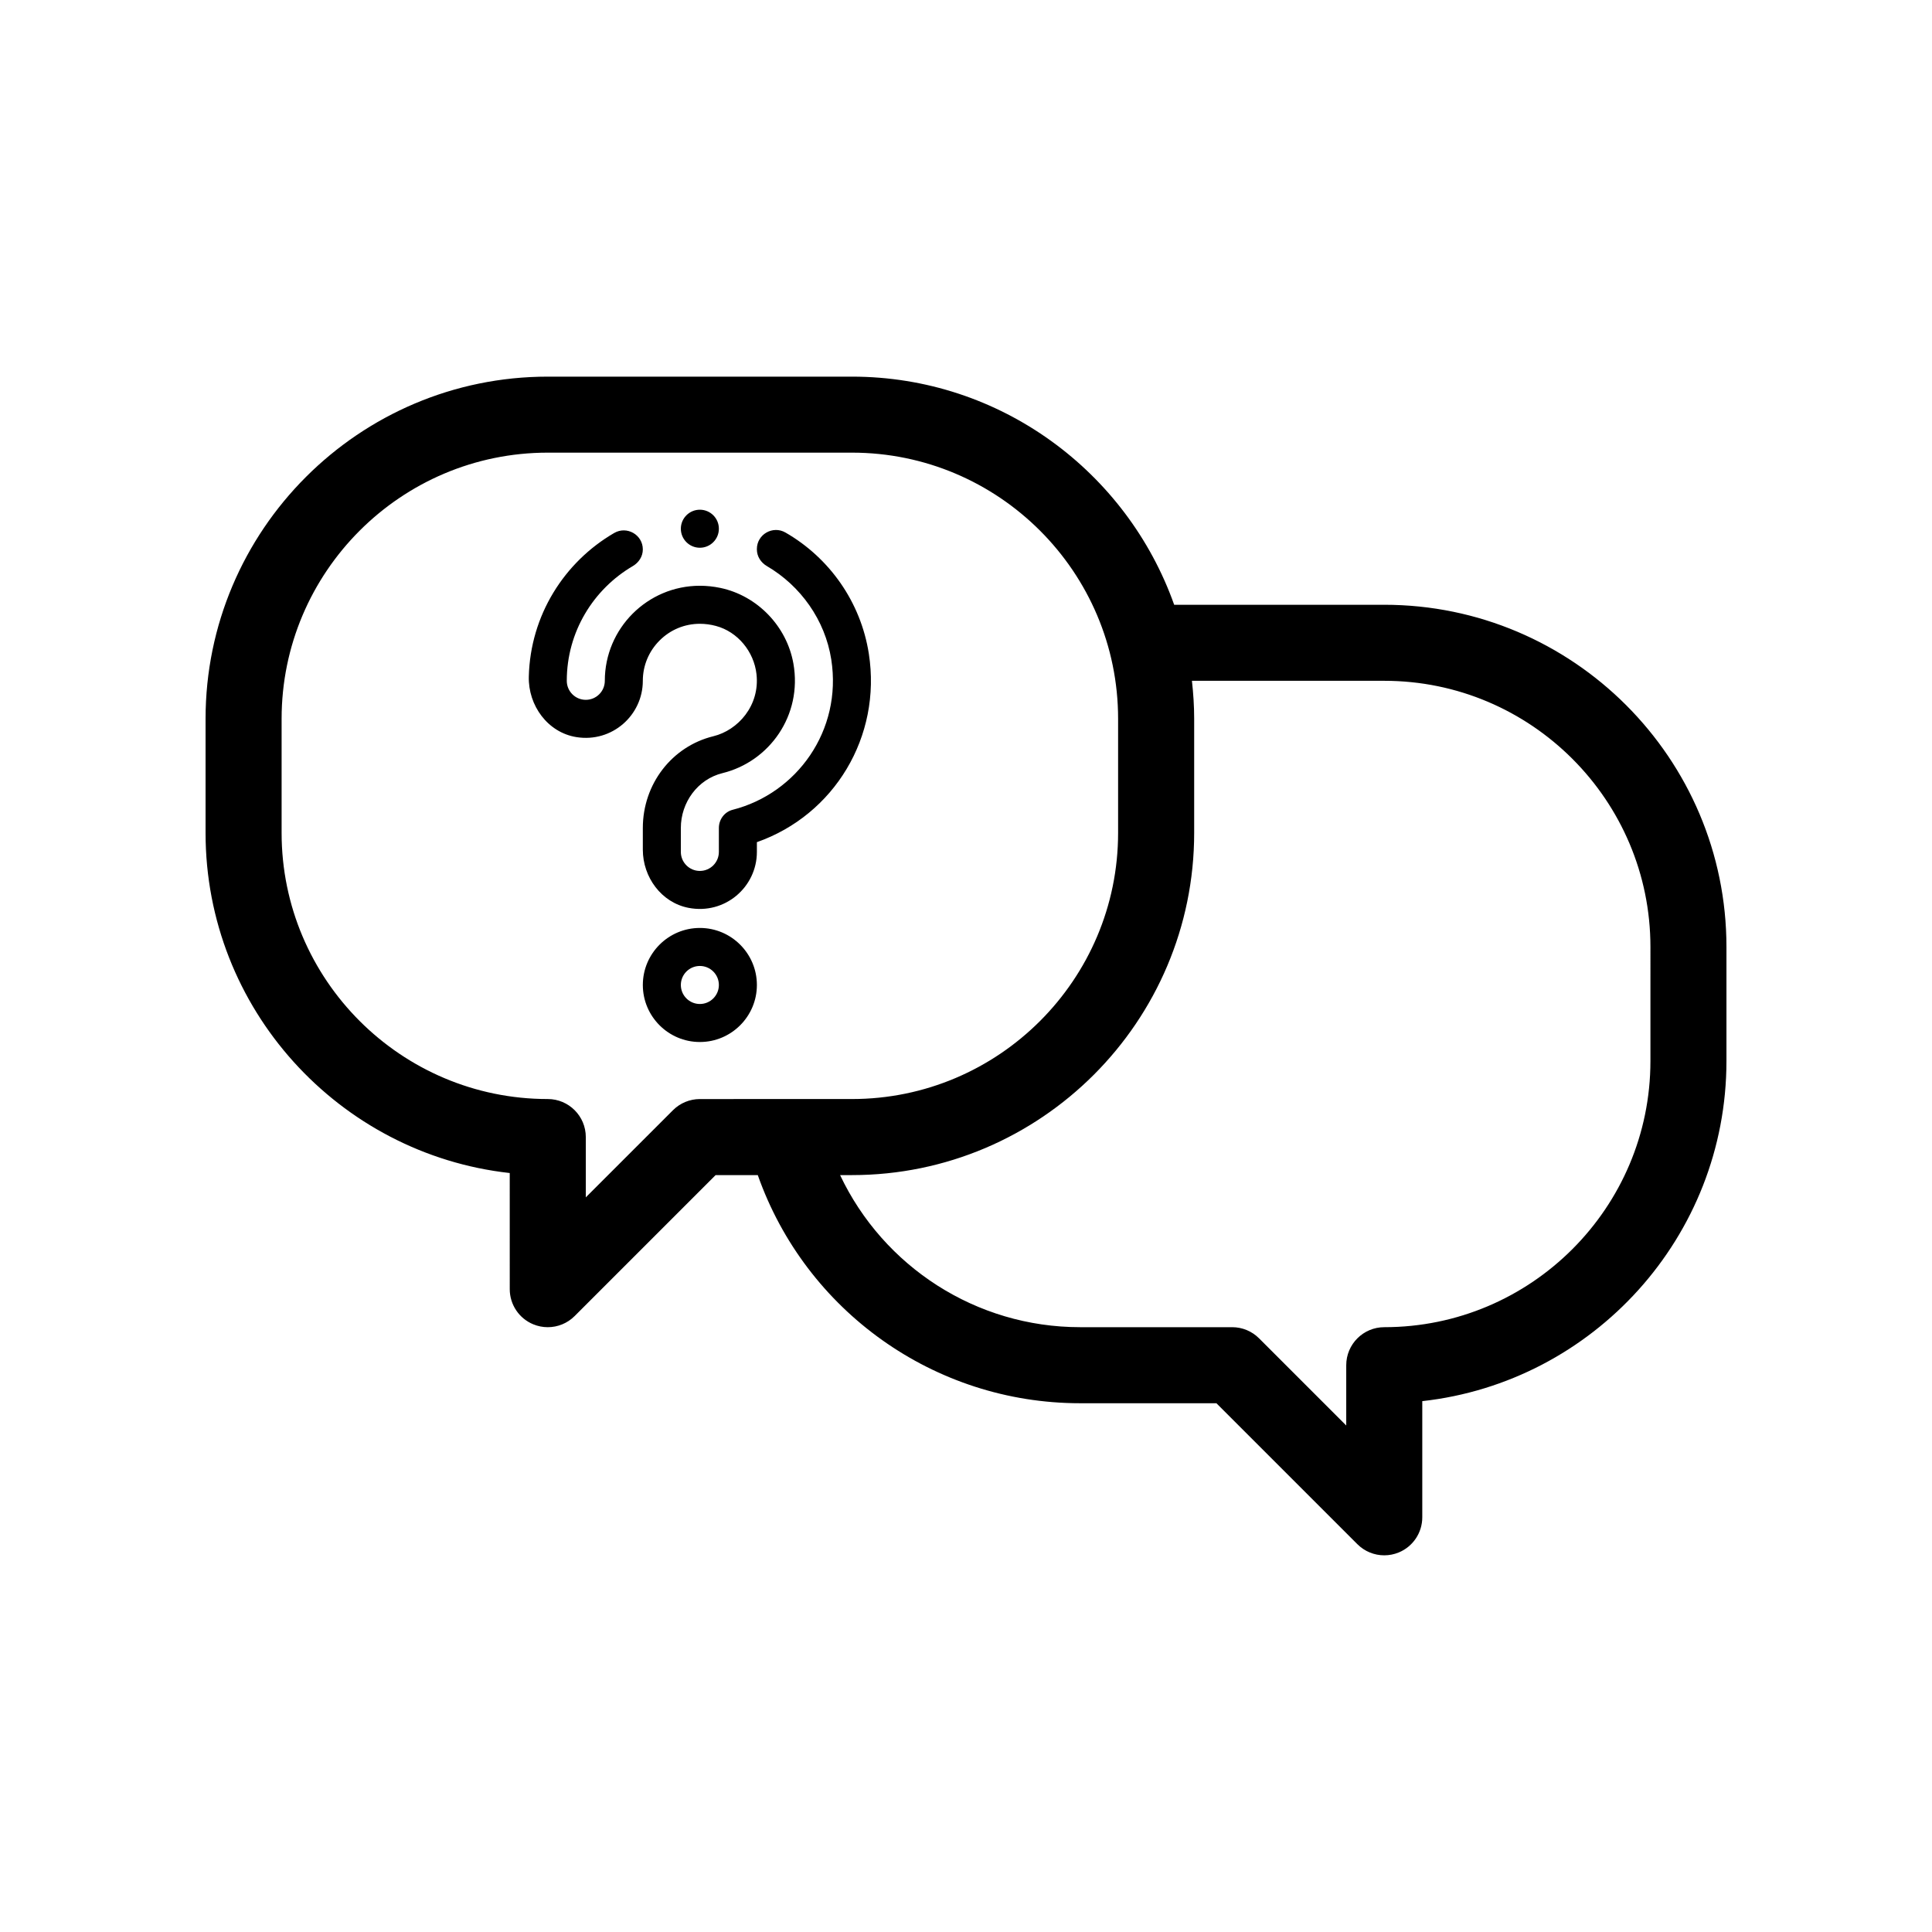 <?xml version="1.0" encoding="UTF-8"?>
<!-- Uploaded to: ICON Repo, www.iconrepo.com, Generator: ICON Repo Mixer Tools -->
<svg fill="#000000" width="800px" height="800px" version="1.1" viewBox="144 144 512 512" xmlns="http://www.w3.org/2000/svg">
 <path d="m510.84 304.27h-55.672c-12.488-35.164-46-60.457-85.395-60.457h-80.609c-50.004 0-90.688 40.684-90.688 90.688v30.23c0 46.598 35.332 85.102 80.609 90.133l0.004 30.777c0 4.074 2.453 7.75 6.219 9.309 1.246 0.516 2.555 0.77 3.856 0.77 2.625 0 5.195-1.023 7.125-2.953l37.352-37.352h11.18c12.676 35.961 46.742 60.457 85.41 60.457h36.133l37.352 37.352c1.93 1.93 4.5 2.953 7.125 2.953 1.301 0 2.609-0.25 3.859-0.766 3.766-1.562 6.219-5.234 6.219-9.312v-30.781c45.277-5.027 80.609-43.535 80.609-90.133v-30.23c0-50-40.684-90.684-90.688-90.684zm-181.37 130.99c-2.672 0-5.234 1.062-7.125 2.953l-23.102 23.098v-15.977c0-5.562-4.516-10.078-10.078-10.078-38.895 0-70.535-31.641-70.535-70.535v-30.23c0-38.895 31.641-70.535 70.535-70.535h80.609c38.895 0 70.535 31.641 70.535 70.535v30.23c0 38.895-31.641 70.535-70.535 70.535zm251.91-10.078c0 38.895-31.641 70.535-70.535 70.535-5.562 0-10.078 4.516-10.078 10.078v15.977l-23.105-23.102c-1.887-1.891-4.449-2.953-7.121-2.953h-40.305c-27.59 0-52.125-16.055-63.605-40.305h3.148c50.004 0 90.688-40.684 90.688-90.688v-30.23c0-3.41-0.227-6.762-0.594-10.078l50.973 0.004c38.895 0 70.535 31.641 70.535 70.535zm-251.91-35.266c-8.332 0-15.113 6.781-15.113 15.113 0 8.332 6.781 15.113 15.113 15.113 8.332 0 15.113-6.781 15.113-15.113 0-8.332-6.781-15.113-15.113-15.113zm0 20.152c-2.781 0-5.039-2.262-5.039-5.039s2.258-5.039 5.039-5.039 5.039 2.262 5.039 5.039-2.258 5.039-5.039 5.039zm-5.039-125.95c0-2.781 2.258-5.039 5.039-5.039s5.039 2.258 5.039 5.039-2.258 5.039-5.039 5.039-5.039-2.258-5.039-5.039zm20.152 83.062v2.586c0 9.32-8.48 16.695-18.129 14.82-7.172-1.395-12.098-8.109-12.098-15.418v-5.738c0-11.629 7.688-21.629 18.695-24.32 6.508-1.586 12.367-8.113 11.426-16.469-0.672-5.953-4.961-11.215-10.75-12.762-1.41-0.379-2.852-0.57-4.258-0.57-4.027 0-7.82 1.57-10.676 4.434-2.859 2.863-4.438 6.656-4.438 10.68 0 9.148-8.168 16.426-17.594 14.918-7.598-1.215-12.812-8.363-12.621-16.051 0.402-16.242 9.41-30.363 22.617-38.039 3.363-1.957 7.598 0.461 7.598 4.352 0 1.855-1.062 3.481-2.66 4.418-10.449 6.125-17.492 17.445-17.492 30.402 0 2.781 2.258 5.039 5.039 5.039s5.039-2.258 5.039-5.039c0-13.891 11.301-25.191 25.191-25.191 1.773 0 3.586 0.188 5.426 0.57 9.809 2.062 17.598 10.152 19.355 20.02 2.449 13.77-6.383 26.027-18.785 29.066-6.586 1.617-11.039 7.769-11.039 14.543v6.336c0 2.781 2.258 5.039 5.039 5.039s5.039-2.258 5.039-5.039v-6.34c0-2.254 1.484-4.273 3.668-4.828 16.965-4.324 29.055-20.973 26.121-39.812-1.633-10.484-8.133-19.543-17.059-24.766-1.598-0.934-2.656-2.562-2.656-4.41v-0.117c0-3.883 4.219-6.297 7.582-4.363 11.609 6.68 19.949 18.379 22.086 32.109 3.422 21.973-9.172 42.738-29.668 49.941z"/>
</svg>